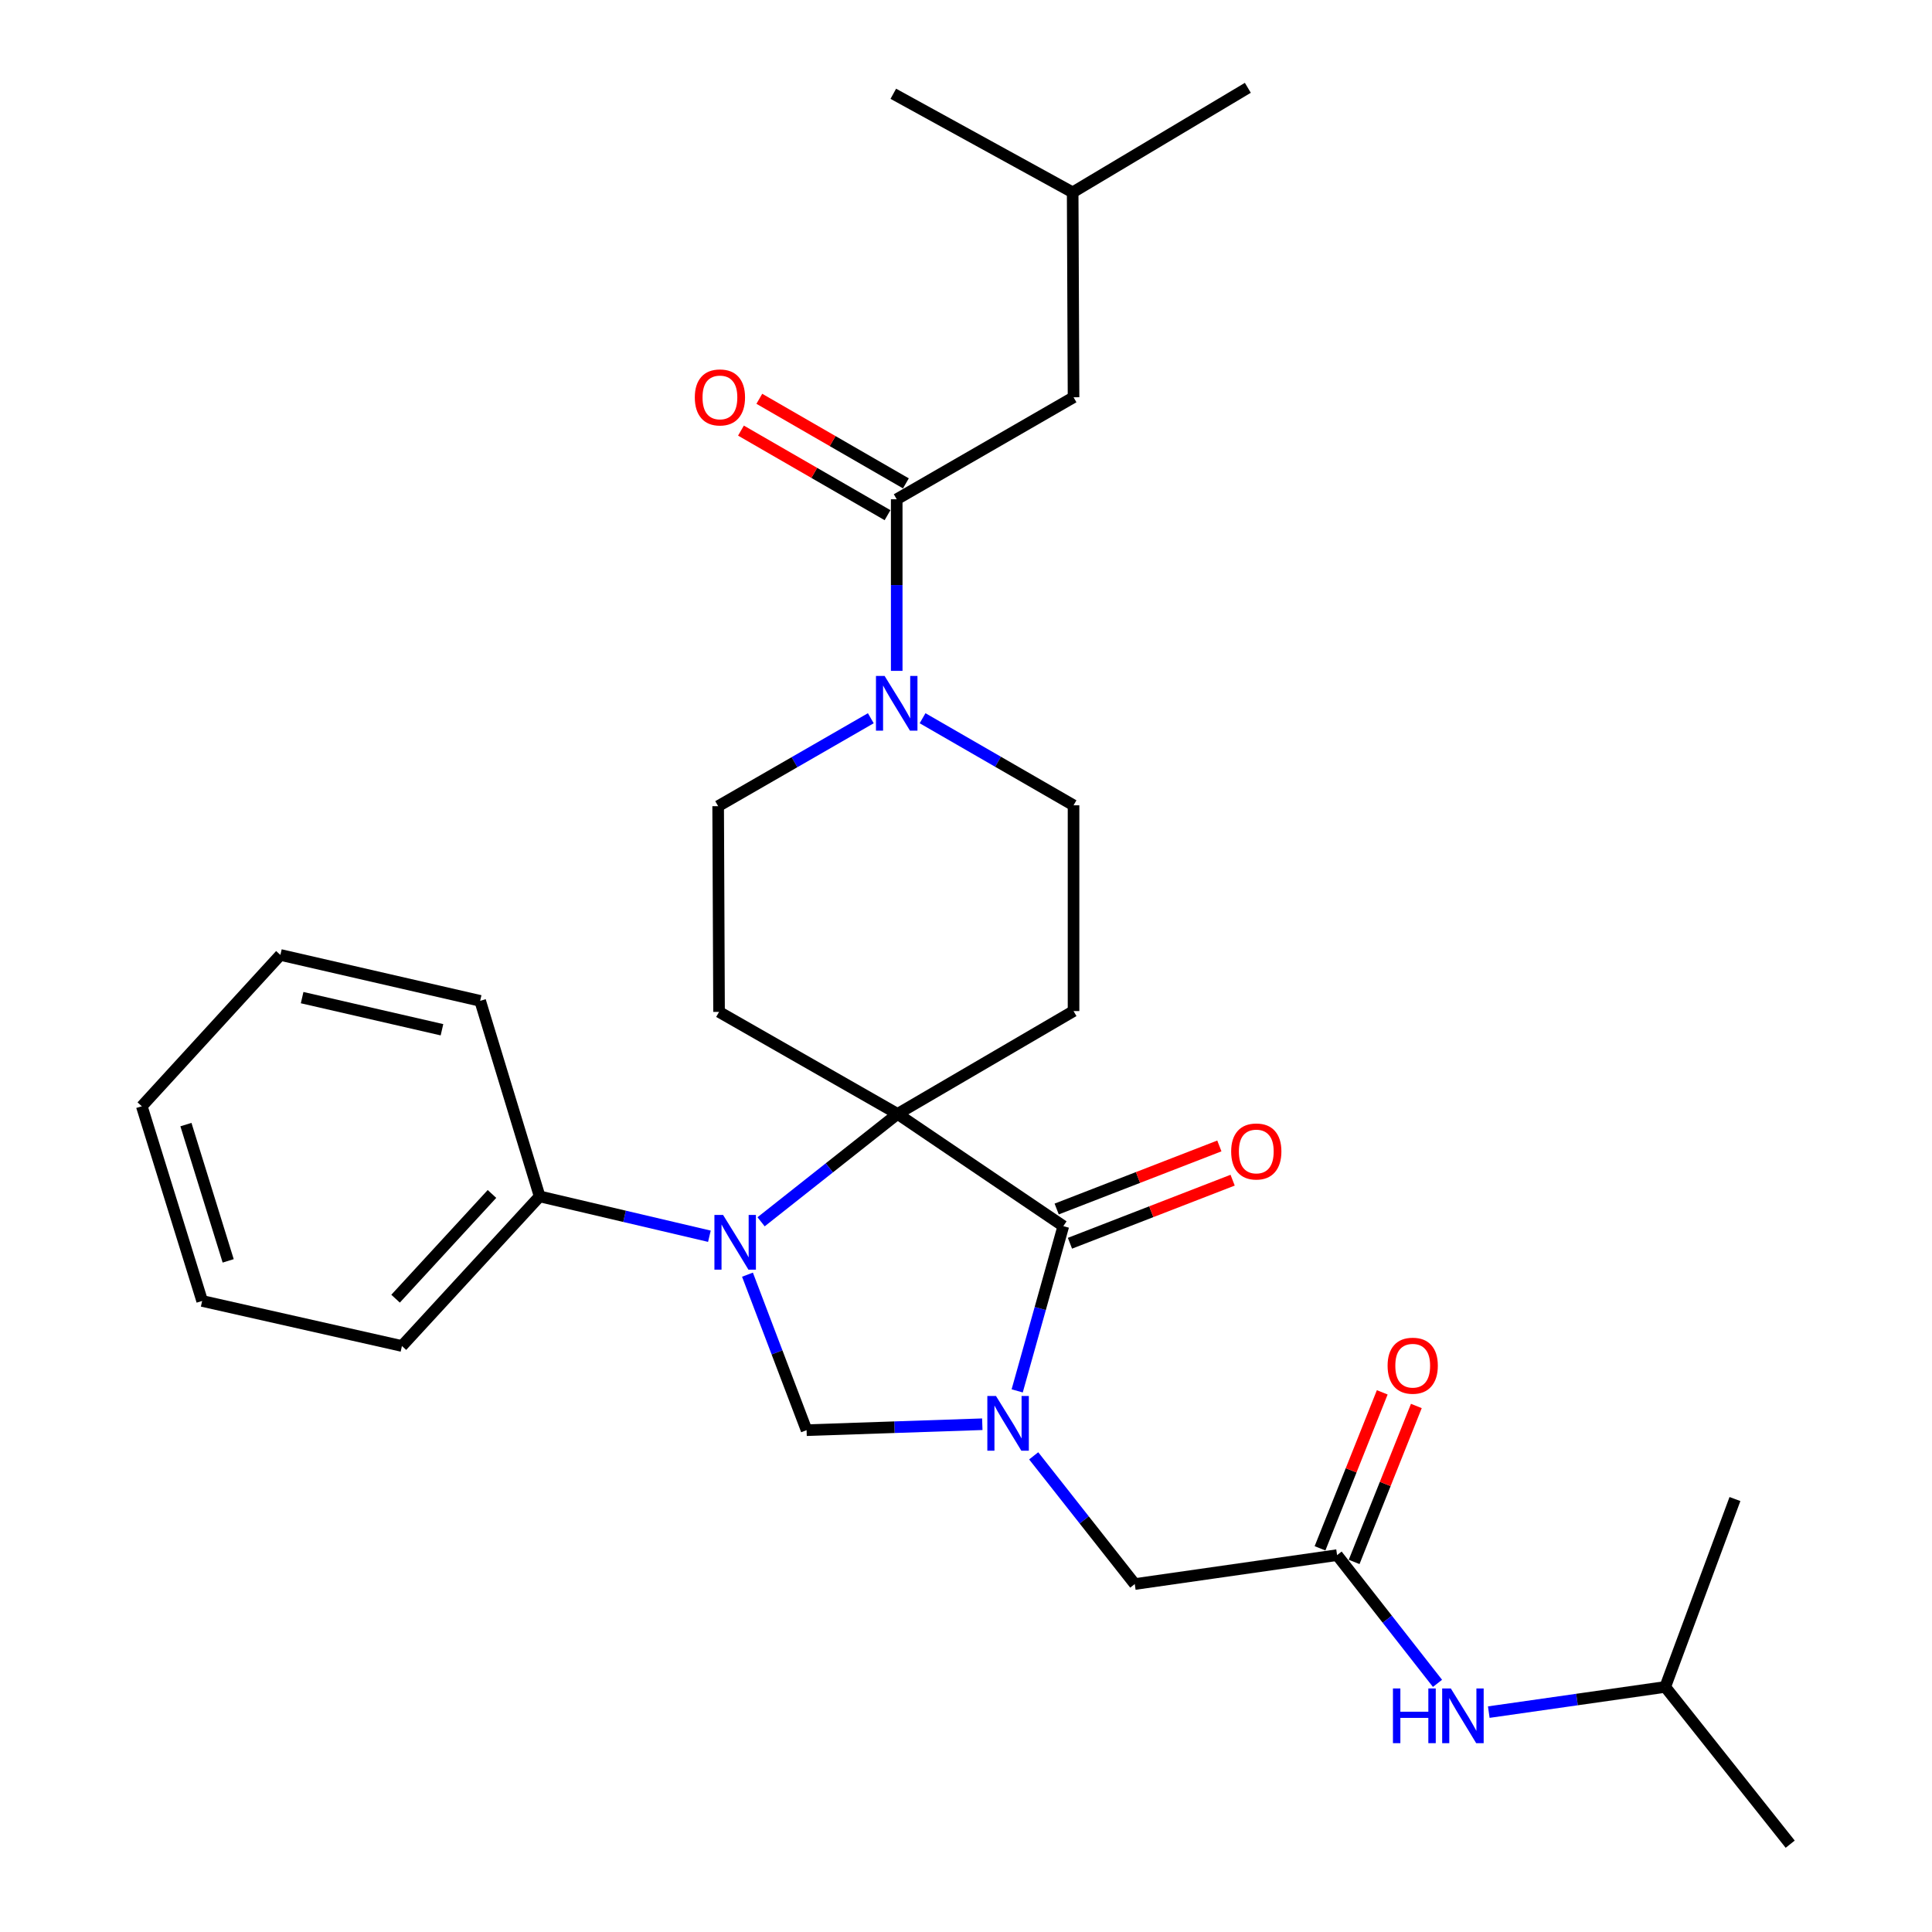 <?xml version='1.0' encoding='iso-8859-1'?>
<svg version='1.1' baseProfile='full'
              xmlns='http://www.w3.org/2000/svg'
                      xmlns:rdkit='http://www.rdkit.org/xml'
                      xmlns:xlink='http://www.w3.org/1999/xlink'
                  xml:space='preserve'
width='1000px' height='1000px' viewBox='0 0 1000 1000'>
<!-- END OF HEADER -->
<rect style='opacity:1.0;fill:#FFFFFF;stroke:none' width='1000' height='1000' x='0' y='0'> </rect>
<path class='bond-2' d='M 526.493,719.919 L 538.433,677.281' style='fill:none;fill-rule:evenodd;stroke:#0000FF;stroke-width:6px;stroke-linecap:butt;stroke-linejoin:miter;stroke-opacity:1' />
<path class='bond-2' d='M 538.433,677.281 L 550.372,634.643' style='fill:none;fill-rule:evenodd;stroke:#000000;stroke-width:6px;stroke-linecap:butt;stroke-linejoin:miter;stroke-opacity:1' />
<path class='bond-3' d='M 508.437,737.181 L 462.959,738.719' style='fill:none;fill-rule:evenodd;stroke:#0000FF;stroke-width:6px;stroke-linecap:butt;stroke-linejoin:miter;stroke-opacity:1' />
<path class='bond-3' d='M 462.959,738.719 L 417.482,740.257' style='fill:none;fill-rule:evenodd;stroke:#000000;stroke-width:6px;stroke-linecap:butt;stroke-linejoin:miter;stroke-opacity:1' />
<path class='bond-8' d='M 535.036,753.537 L 561.195,786.72' style='fill:none;fill-rule:evenodd;stroke:#0000FF;stroke-width:6px;stroke-linecap:butt;stroke-linejoin:miter;stroke-opacity:1' />
<path class='bond-8' d='M 561.195,786.72 L 587.355,819.902' style='fill:none;fill-rule:evenodd;stroke:#000000;stroke-width:6px;stroke-linecap:butt;stroke-linejoin:miter;stroke-opacity:1' />
<path class='bond-0' d='M 464.57,576.562 L 550.372,634.643' style='fill:none;fill-rule:evenodd;stroke:#000000;stroke-width:6px;stroke-linecap:butt;stroke-linejoin:miter;stroke-opacity:1' />
<path class='bond-6' d='M 464.57,576.562 L 372.179,523.761' style='fill:none;fill-rule:evenodd;stroke:#000000;stroke-width:6px;stroke-linecap:butt;stroke-linejoin:miter;stroke-opacity:1' />
<path class='bond-7' d='M 464.57,576.562 L 555.663,523.328' style='fill:none;fill-rule:evenodd;stroke:#000000;stroke-width:6px;stroke-linecap:butt;stroke-linejoin:miter;stroke-opacity:1' />
<path class='bond-29' d='M 464.57,576.562 L 429.255,604.48' style='fill:none;fill-rule:evenodd;stroke:#000000;stroke-width:6px;stroke-linecap:butt;stroke-linejoin:miter;stroke-opacity:1' />
<path class='bond-29' d='M 429.255,604.48 L 393.94,632.399' style='fill:none;fill-rule:evenodd;stroke:#0000FF;stroke-width:6px;stroke-linecap:butt;stroke-linejoin:miter;stroke-opacity:1' />
<path class='bond-1' d='M 386.891,659.768 L 402.187,700.012' style='fill:none;fill-rule:evenodd;stroke:#0000FF;stroke-width:6px;stroke-linecap:butt;stroke-linejoin:miter;stroke-opacity:1' />
<path class='bond-1' d='M 402.187,700.012 L 417.482,740.257' style='fill:none;fill-rule:evenodd;stroke:#000000;stroke-width:6px;stroke-linecap:butt;stroke-linejoin:miter;stroke-opacity:1' />
<path class='bond-10' d='M 367.182,639.875 L 323.252,629.561' style='fill:none;fill-rule:evenodd;stroke:#0000FF;stroke-width:6px;stroke-linecap:butt;stroke-linejoin:miter;stroke-opacity:1' />
<path class='bond-10' d='M 323.252,629.561 L 279.322,619.247' style='fill:none;fill-rule:evenodd;stroke:#000000;stroke-width:6px;stroke-linecap:butt;stroke-linejoin:miter;stroke-opacity:1' />
<path class='bond-13' d='M 553.808,643.505 L 595.909,627.182' style='fill:none;fill-rule:evenodd;stroke:#000000;stroke-width:6px;stroke-linecap:butt;stroke-linejoin:miter;stroke-opacity:1' />
<path class='bond-13' d='M 595.909,627.182 L 638.009,610.859' style='fill:none;fill-rule:evenodd;stroke:#FF0000;stroke-width:6px;stroke-linecap:butt;stroke-linejoin:miter;stroke-opacity:1' />
<path class='bond-13' d='M 546.937,625.782 L 589.037,609.459' style='fill:none;fill-rule:evenodd;stroke:#000000;stroke-width:6px;stroke-linecap:butt;stroke-linejoin:miter;stroke-opacity:1' />
<path class='bond-13' d='M 589.037,609.459 L 631.138,593.136' style='fill:none;fill-rule:evenodd;stroke:#FF0000;stroke-width:6px;stroke-linecap:butt;stroke-linejoin:miter;stroke-opacity:1' />
<path class='bond-4' d='M 477.519,371.755 L 516.591,394.291' style='fill:none;fill-rule:evenodd;stroke:#0000FF;stroke-width:6px;stroke-linecap:butt;stroke-linejoin:miter;stroke-opacity:1' />
<path class='bond-4' d='M 516.591,394.291 L 555.663,416.827' style='fill:none;fill-rule:evenodd;stroke:#000000;stroke-width:6px;stroke-linecap:butt;stroke-linejoin:miter;stroke-opacity:1' />
<path class='bond-5' d='M 464.137,347.236 L 464.137,302.83' style='fill:none;fill-rule:evenodd;stroke:#0000FF;stroke-width:6px;stroke-linecap:butt;stroke-linejoin:miter;stroke-opacity:1' />
<path class='bond-5' d='M 464.137,302.83 L 464.137,258.423' style='fill:none;fill-rule:evenodd;stroke:#000000;stroke-width:6px;stroke-linecap:butt;stroke-linejoin:miter;stroke-opacity:1' />
<path class='bond-30' d='M 450.731,371.758 L 411.222,394.515' style='fill:none;fill-rule:evenodd;stroke:#0000FF;stroke-width:6px;stroke-linecap:butt;stroke-linejoin:miter;stroke-opacity:1' />
<path class='bond-30' d='M 411.222,394.515 L 371.714,417.271' style='fill:none;fill-rule:evenodd;stroke:#000000;stroke-width:6px;stroke-linecap:butt;stroke-linejoin:miter;stroke-opacity:1' />
<path class='bond-15' d='M 464.137,258.423 L 555.663,205.622' style='fill:none;fill-rule:evenodd;stroke:#000000;stroke-width:6px;stroke-linecap:butt;stroke-linejoin:miter;stroke-opacity:1' />
<path class='bond-16' d='M 468.888,250.191 L 430.956,228.303' style='fill:none;fill-rule:evenodd;stroke:#000000;stroke-width:6px;stroke-linecap:butt;stroke-linejoin:miter;stroke-opacity:1' />
<path class='bond-16' d='M 430.956,228.303 L 393.024,206.416' style='fill:none;fill-rule:evenodd;stroke:#FF0000;stroke-width:6px;stroke-linecap:butt;stroke-linejoin:miter;stroke-opacity:1' />
<path class='bond-16' d='M 459.387,266.655 L 421.455,244.768' style='fill:none;fill-rule:evenodd;stroke:#000000;stroke-width:6px;stroke-linecap:butt;stroke-linejoin:miter;stroke-opacity:1' />
<path class='bond-16' d='M 421.455,244.768 L 383.524,222.88' style='fill:none;fill-rule:evenodd;stroke:#FF0000;stroke-width:6px;stroke-linecap:butt;stroke-linejoin:miter;stroke-opacity:1' />
<path class='bond-11' d='M 372.179,523.761 L 371.714,417.271' style='fill:none;fill-rule:evenodd;stroke:#000000;stroke-width:6px;stroke-linecap:butt;stroke-linejoin:miter;stroke-opacity:1' />
<path class='bond-12' d='M 555.663,523.328 L 555.663,416.827' style='fill:none;fill-rule:evenodd;stroke:#000000;stroke-width:6px;stroke-linecap:butt;stroke-linejoin:miter;stroke-opacity:1' />
<path class='bond-9' d='M 587.355,819.902 L 692.07,804.928' style='fill:none;fill-rule:evenodd;stroke:#000000;stroke-width:6px;stroke-linecap:butt;stroke-linejoin:miter;stroke-opacity:1' />
<path class='bond-14' d='M 692.07,804.928 L 718.059,838.113' style='fill:none;fill-rule:evenodd;stroke:#000000;stroke-width:6px;stroke-linecap:butt;stroke-linejoin:miter;stroke-opacity:1' />
<path class='bond-14' d='M 718.059,838.113 L 744.048,871.299' style='fill:none;fill-rule:evenodd;stroke:#0000FF;stroke-width:6px;stroke-linecap:butt;stroke-linejoin:miter;stroke-opacity:1' />
<path class='bond-17' d='M 700.898,808.449 L 717,768.087' style='fill:none;fill-rule:evenodd;stroke:#000000;stroke-width:6px;stroke-linecap:butt;stroke-linejoin:miter;stroke-opacity:1' />
<path class='bond-17' d='M 717,768.087 L 733.103,727.725' style='fill:none;fill-rule:evenodd;stroke:#FF0000;stroke-width:6px;stroke-linecap:butt;stroke-linejoin:miter;stroke-opacity:1' />
<path class='bond-17' d='M 683.242,801.406 L 699.345,761.043' style='fill:none;fill-rule:evenodd;stroke:#000000;stroke-width:6px;stroke-linecap:butt;stroke-linejoin:miter;stroke-opacity:1' />
<path class='bond-17' d='M 699.345,761.043 L 715.447,720.681' style='fill:none;fill-rule:evenodd;stroke:#FF0000;stroke-width:6px;stroke-linecap:butt;stroke-linejoin:miter;stroke-opacity:1' />
<path class='bond-20' d='M 279.322,619.247 L 208.04,696.685' style='fill:none;fill-rule:evenodd;stroke:#000000;stroke-width:6px;stroke-linecap:butt;stroke-linejoin:miter;stroke-opacity:1' />
<path class='bond-20' d='M 254.644,617.989 L 204.747,672.196' style='fill:none;fill-rule:evenodd;stroke:#000000;stroke-width:6px;stroke-linecap:butt;stroke-linejoin:miter;stroke-opacity:1' />
<path class='bond-21' d='M 279.322,619.247 L 248.528,518.037' style='fill:none;fill-rule:evenodd;stroke:#000000;stroke-width:6px;stroke-linecap:butt;stroke-linejoin:miter;stroke-opacity:1' />
<path class='bond-18' d='M 770.59,886.19 L 816.256,879.674' style='fill:none;fill-rule:evenodd;stroke:#0000FF;stroke-width:6px;stroke-linecap:butt;stroke-linejoin:miter;stroke-opacity:1' />
<path class='bond-18' d='M 816.256,879.674 L 861.921,873.157' style='fill:none;fill-rule:evenodd;stroke:#000000;stroke-width:6px;stroke-linecap:butt;stroke-linejoin:miter;stroke-opacity:1' />
<path class='bond-19' d='M 555.663,205.622 L 555.209,99.565' style='fill:none;fill-rule:evenodd;stroke:#000000;stroke-width:6px;stroke-linecap:butt;stroke-linejoin:miter;stroke-opacity:1' />
<path class='bond-22' d='M 861.921,873.157 L 898.006,775.897' style='fill:none;fill-rule:evenodd;stroke:#000000;stroke-width:6px;stroke-linecap:butt;stroke-linejoin:miter;stroke-opacity:1' />
<path class='bond-23' d='M 861.921,873.157 L 926.603,954.545' style='fill:none;fill-rule:evenodd;stroke:#000000;stroke-width:6px;stroke-linecap:butt;stroke-linejoin:miter;stroke-opacity:1' />
<path class='bond-24' d='M 555.209,99.565 L 645.879,45.455' style='fill:none;fill-rule:evenodd;stroke:#000000;stroke-width:6px;stroke-linecap:butt;stroke-linejoin:miter;stroke-opacity:1' />
<path class='bond-25' d='M 555.209,99.565 L 462.374,48.538' style='fill:none;fill-rule:evenodd;stroke:#000000;stroke-width:6px;stroke-linecap:butt;stroke-linejoin:miter;stroke-opacity:1' />
<path class='bond-27' d='M 208.04,696.685 L 104.634,673.368' style='fill:none;fill-rule:evenodd;stroke:#000000;stroke-width:6px;stroke-linecap:butt;stroke-linejoin:miter;stroke-opacity:1' />
<path class='bond-26' d='M 248.528,518.037 L 145.133,494.276' style='fill:none;fill-rule:evenodd;stroke:#000000;stroke-width:6px;stroke-linecap:butt;stroke-linejoin:miter;stroke-opacity:1' />
<path class='bond-26' d='M 228.762,532.998 L 156.385,516.366' style='fill:none;fill-rule:evenodd;stroke:#000000;stroke-width:6px;stroke-linecap:butt;stroke-linejoin:miter;stroke-opacity:1' />
<path class='bond-31' d='M 145.133,494.276 L 73.397,572.602' style='fill:none;fill-rule:evenodd;stroke:#000000;stroke-width:6px;stroke-linecap:butt;stroke-linejoin:miter;stroke-opacity:1' />
<path class='bond-28' d='M 104.634,673.368 L 73.397,572.602' style='fill:none;fill-rule:evenodd;stroke:#000000;stroke-width:6px;stroke-linecap:butt;stroke-linejoin:miter;stroke-opacity:1' />
<path class='bond-28' d='M 118.105,652.625 L 96.239,582.088' style='fill:none;fill-rule:evenodd;stroke:#000000;stroke-width:6px;stroke-linecap:butt;stroke-linejoin:miter;stroke-opacity:1' />
<path  class='atom-0' d='M 515.526 722.569
L 524.806 737.569
Q 525.726 739.049, 527.206 741.729
Q 528.686 744.409, 528.766 744.569
L 528.766 722.569
L 532.526 722.569
L 532.526 750.889
L 528.646 750.889
L 518.686 734.489
Q 517.526 732.569, 516.286 730.369
Q 515.086 728.169, 514.726 727.489
L 514.726 750.889
L 511.046 750.889
L 511.046 722.569
L 515.526 722.569
' fill='#0000FF'/>
<path  class='atom-2' d='M 374.261 628.847
L 383.541 643.847
Q 384.461 645.327, 385.941 648.007
Q 387.421 650.687, 387.501 650.847
L 387.501 628.847
L 391.261 628.847
L 391.261 657.167
L 387.381 657.167
L 377.421 640.767
Q 376.261 638.847, 375.021 636.647
Q 373.821 634.447, 373.461 633.767
L 373.461 657.167
L 369.781 657.167
L 369.781 628.847
L 374.261 628.847
' fill='#0000FF'/>
<path  class='atom-5' d='M 457.877 349.877
L 467.157 364.877
Q 468.077 366.357, 469.557 369.037
Q 471.037 371.717, 471.117 371.877
L 471.117 349.877
L 474.877 349.877
L 474.877 378.197
L 470.997 378.197
L 461.037 361.797
Q 459.877 359.877, 458.637 357.677
Q 457.437 355.477, 457.077 354.797
L 457.077 378.197
L 453.397 378.197
L 453.397 349.877
L 457.877 349.877
' fill='#0000FF'/>
<path  class='atom-14' d='M 637.251 595.999
Q 637.251 589.199, 640.611 585.399
Q 643.971 581.599, 650.251 581.599
Q 656.531 581.599, 659.891 585.399
Q 663.251 589.199, 663.251 595.999
Q 663.251 602.879, 659.851 606.799
Q 656.451 610.679, 650.251 610.679
Q 644.011 610.679, 640.611 606.799
Q 637.251 602.919, 637.251 595.999
M 650.251 607.479
Q 654.571 607.479, 656.891 604.599
Q 659.251 601.679, 659.251 595.999
Q 659.251 590.439, 656.891 587.639
Q 654.571 584.799, 650.251 584.799
Q 645.931 584.799, 643.571 587.599
Q 641.251 590.399, 641.251 595.999
Q 641.251 601.719, 643.571 604.599
Q 645.931 607.479, 650.251 607.479
' fill='#FF0000'/>
<path  class='atom-15' d='M 720.986 873.94
L 724.826 873.94
L 724.826 885.98
L 739.306 885.98
L 739.306 873.94
L 743.146 873.94
L 743.146 902.26
L 739.306 902.26
L 739.306 889.18
L 724.826 889.18
L 724.826 902.26
L 720.986 902.26
L 720.986 873.94
' fill='#0000FF'/>
<path  class='atom-15' d='M 750.946 873.94
L 760.226 888.94
Q 761.146 890.42, 762.626 893.1
Q 764.106 895.78, 764.186 895.94
L 764.186 873.94
L 767.946 873.94
L 767.946 902.26
L 764.066 902.26
L 754.106 885.86
Q 752.946 883.94, 751.706 881.74
Q 750.506 879.54, 750.146 878.86
L 750.146 902.26
L 746.466 902.26
L 746.466 873.94
L 750.946 873.94
' fill='#0000FF'/>
<path  class='atom-17' d='M 359.633 205.702
Q 359.633 198.902, 362.993 195.102
Q 366.353 191.302, 372.633 191.302
Q 378.913 191.302, 382.273 195.102
Q 385.633 198.902, 385.633 205.702
Q 385.633 212.582, 382.233 216.502
Q 378.833 220.382, 372.633 220.382
Q 366.393 220.382, 362.993 216.502
Q 359.633 212.622, 359.633 205.702
M 372.633 217.182
Q 376.953 217.182, 379.273 214.302
Q 381.633 211.382, 381.633 205.702
Q 381.633 200.142, 379.273 197.342
Q 376.953 194.502, 372.633 194.502
Q 368.313 194.502, 365.953 197.302
Q 363.633 200.102, 363.633 205.702
Q 363.633 211.422, 365.953 214.302
Q 368.313 217.182, 372.633 217.182
' fill='#FF0000'/>
<path  class='atom-18' d='M 718.217 706.882
Q 718.217 700.082, 721.577 696.282
Q 724.937 692.482, 731.217 692.482
Q 737.497 692.482, 740.857 696.282
Q 744.217 700.082, 744.217 706.882
Q 744.217 713.762, 740.817 717.682
Q 737.417 721.562, 731.217 721.562
Q 724.977 721.562, 721.577 717.682
Q 718.217 713.802, 718.217 706.882
M 731.217 718.362
Q 735.537 718.362, 737.857 715.482
Q 740.217 712.562, 740.217 706.882
Q 740.217 701.322, 737.857 698.522
Q 735.537 695.682, 731.217 695.682
Q 726.897 695.682, 724.537 698.482
Q 722.217 701.282, 722.217 706.882
Q 722.217 712.602, 724.537 715.482
Q 726.897 718.362, 731.217 718.362
' fill='#FF0000'/>
</svg>
